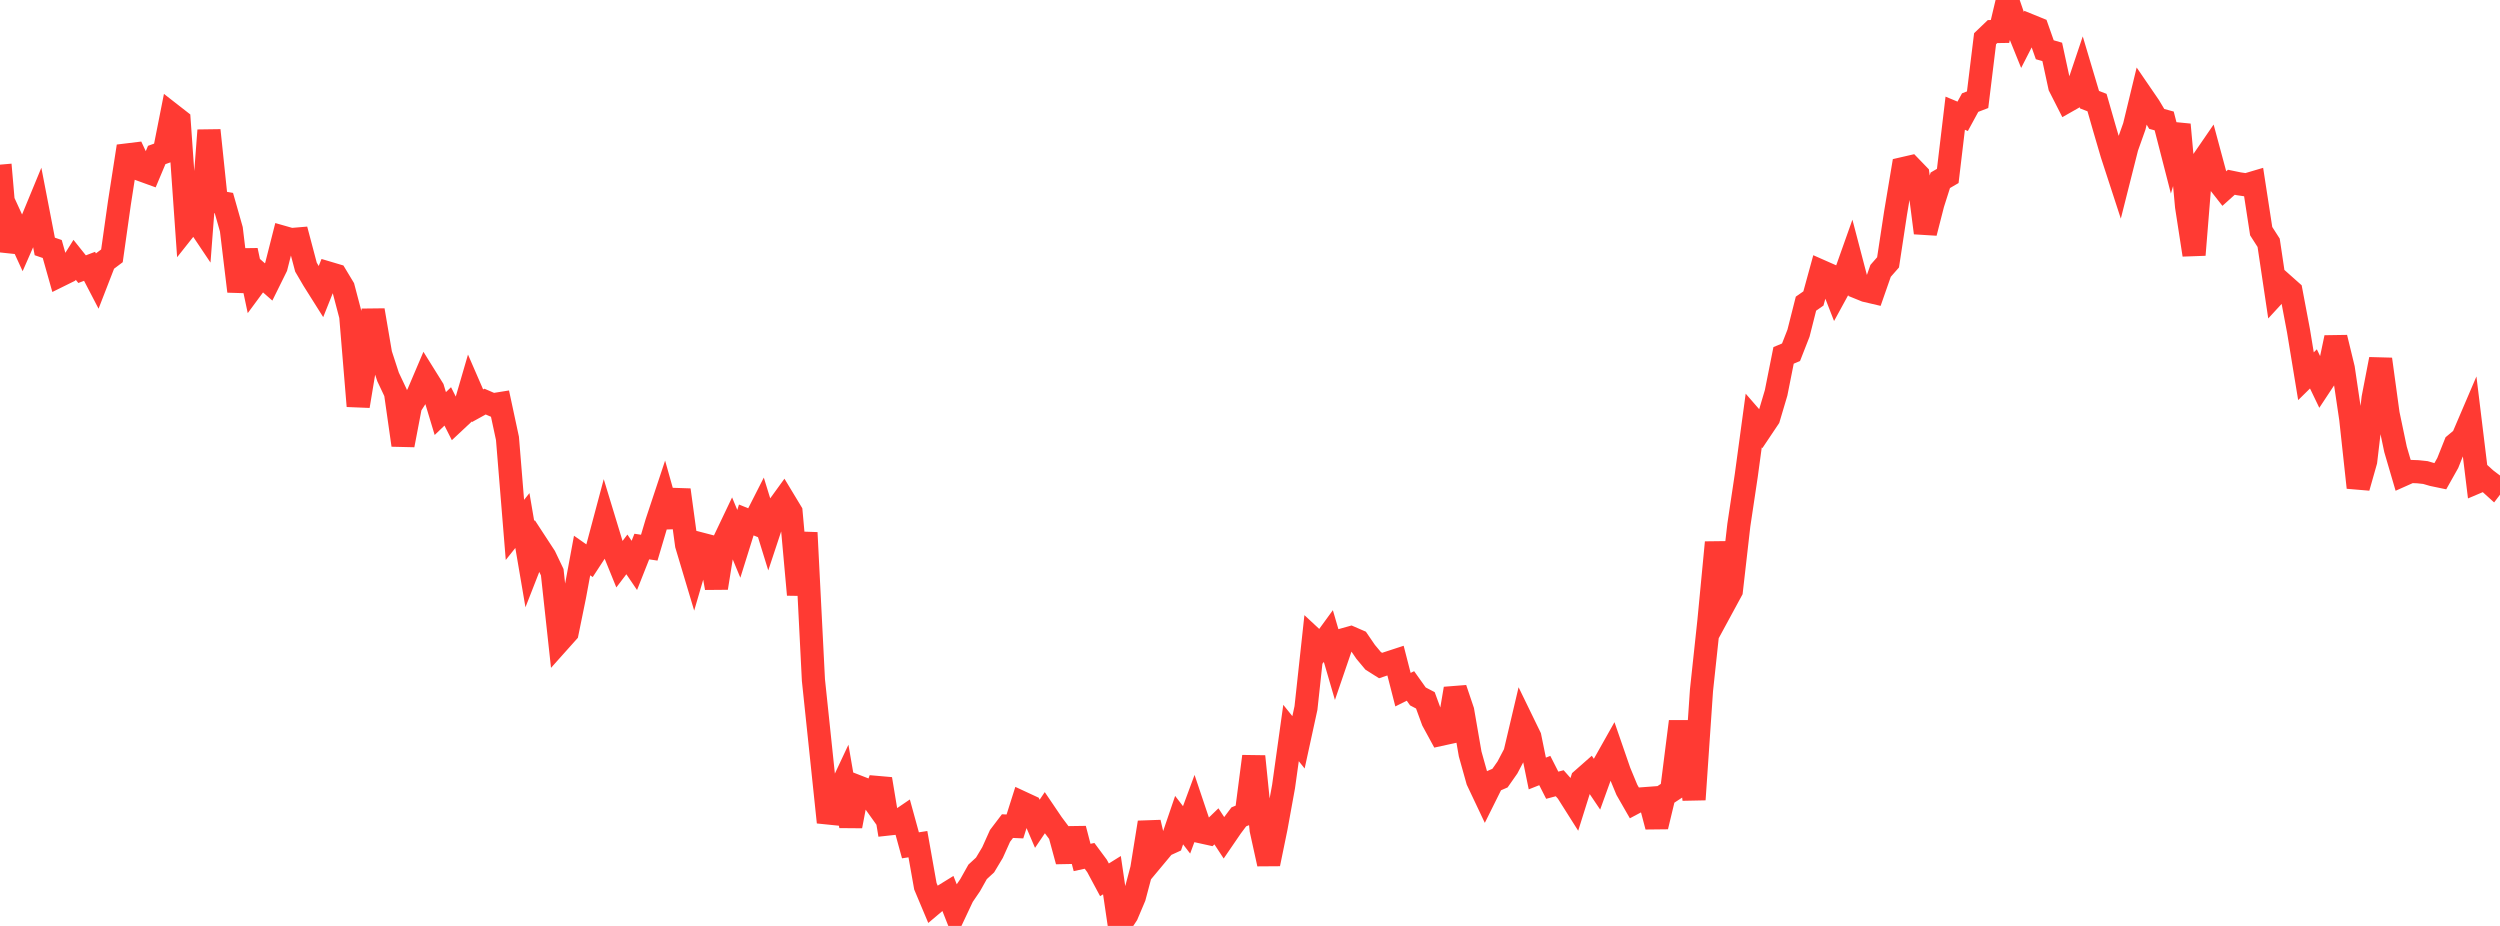 <?xml version="1.0" standalone="no"?>
<!DOCTYPE svg PUBLIC "-//W3C//DTD SVG 1.1//EN" "http://www.w3.org/Graphics/SVG/1.1/DTD/svg11.dtd">

<svg width="135" height="50" viewBox="0 0 135 50" preserveAspectRatio="none" 
  xmlns="http://www.w3.org/2000/svg"
  xmlns:xlink="http://www.w3.org/1999/xlink">


<polyline points="0.0, 8.891 0.403, 13.555 0.806, 12.241 1.209, 13.119 1.612, 12.201 2.015, 11.224 2.418, 13.308 2.821, 13.446 3.224, 14.874 3.627, 14.675 4.03, 14.031 4.433, 14.535 4.836, 14.381 5.239, 15.156 5.642, 14.118 6.045, 13.815 6.448, 10.96 6.851, 8.368 7.254, 8.319 7.657, 9.182 8.06, 9.328 8.463, 8.369 8.866, 8.224 9.269, 6.187 9.672, 6.501 10.075, 12.24 10.478, 11.732 10.881, 12.333 11.284, 7.038 11.687, 10.895 12.09, 10.965 12.493, 12.383 12.896, 15.73 13.299, 13.521 13.701, 15.419 14.104, 14.873 14.507, 15.226 14.91, 14.411 15.313, 12.822 15.716, 12.937 16.119, 12.903 16.522, 14.426 16.925, 15.114 17.328, 15.754 17.731, 14.746 18.134, 14.866 18.537, 15.535 18.94, 17.067 19.343, 21.927 19.746, 19.501 20.149, 16.753 20.552, 19.117 20.955, 20.353 21.358, 21.206 21.761, 24.035 22.164, 21.925 22.567, 21.295 22.97, 20.347 23.373, 20.994 23.776, 22.332 24.179, 21.945 24.582, 22.744 24.985, 22.367 25.388, 20.982 25.791, 21.909 26.194, 21.686 26.597, 21.861 27.0, 21.796 27.403, 23.674 27.806, 28.615 28.209, 28.109 28.612, 30.47 29.015, 29.439 29.418, 30.056 29.821, 30.9 30.224, 34.601 30.627, 34.15 31.03, 32.177 31.433, 29.998 31.836, 30.28 32.239, 29.663 32.642, 28.152 33.045, 29.477 33.448, 30.469 33.851, 29.938 34.254, 30.532 34.657, 29.514 35.06, 29.574 35.463, 28.216 35.866, 27.003 36.269, 28.436 36.672, 26.457 37.075, 29.421 37.478, 30.767 37.881, 29.384 38.284, 29.489 38.687, 31.749 39.09, 29.24 39.493, 28.395 39.896, 29.367 40.299, 28.078 40.701, 28.241 41.104, 27.448 41.507, 28.752 41.91, 27.536 42.313, 26.98 42.716, 27.647 43.119, 32.113 43.522, 28.765 43.925, 36.725 44.328, 40.564 44.731, 44.402 45.134, 43.135 45.537, 42.277 45.94, 44.611 46.343, 42.49 46.746, 42.647 47.149, 43.211 47.552, 42.067 47.955, 44.497 48.358, 44.453 48.761, 44.179 49.164, 45.647 49.567, 45.585 49.97, 47.856 50.373, 48.814 50.776, 48.474 51.179, 48.225 51.582, 49.246 51.985, 48.39 52.388, 47.799 52.791, 47.081 53.194, 46.709 53.597, 46.037 54.0, 45.14 54.403, 44.61 54.806, 44.628 55.209, 43.357 55.612, 43.544 56.015, 44.485 56.418, 43.889 56.821, 44.484 57.224, 45.023 57.627, 46.508 58.03, 44.754 58.433, 46.303 58.836, 46.216 59.239, 46.759 59.642, 47.51 60.045, 47.259 60.448, 50.0 60.851, 49.388 61.254, 48.436 61.657, 46.919 62.06, 44.412 62.463, 46.137 62.866, 45.654 63.269, 45.47 63.672, 44.287 64.075, 44.813 64.478, 43.723 64.881, 44.922 65.284, 45.011 65.687, 44.622 66.09, 45.237 66.493, 44.648 66.896, 44.11 67.299, 43.944 67.701, 40.846 68.104, 44.818 68.507, 46.65 68.91, 44.687 69.313, 42.468 69.716, 39.582 70.119, 40.085 70.522, 38.234 70.925, 34.524 71.328, 34.899 71.731, 34.346 72.134, 35.728 72.537, 34.55 72.94, 34.437 73.343, 34.612 73.746, 35.202 74.149, 35.684 74.552, 35.939 74.955, 35.804 75.358, 35.672 75.761, 37.242 76.164, 37.041 76.567, 37.607 76.97, 37.818 77.373, 38.919 77.776, 39.66 78.179, 39.572 78.582, 37.189 78.985, 38.384 79.388, 40.713 79.791, 42.151 80.194, 43.003 80.597, 42.193 81.0, 42.018 81.403, 41.442 81.806, 40.675 82.209, 38.964 82.612, 39.793 83.015, 41.769 83.418, 41.609 83.821, 42.402 84.224, 42.295 84.627, 42.75 85.03, 43.387 85.433, 42.104 85.836, 41.749 86.239, 42.347 86.642, 41.23 87.045, 40.514 87.448, 41.679 87.851, 42.651 88.254, 43.353 88.657, 43.139 89.06, 43.109 89.463, 44.635 89.866, 42.959 90.269, 42.694 90.672, 39.509 91.075, 39.51 91.478, 43.176 91.881, 37.268 92.284, 33.508 92.687, 29.292 93.09, 32.638 93.493, 31.895 93.896, 28.363 94.299, 25.675 94.701, 22.709 95.104, 23.172 95.507, 22.57 95.91, 21.214 96.313, 19.191 96.716, 19.022 97.119, 17.992 97.522, 16.398 97.925, 16.117 98.328, 14.646 98.731, 14.824 99.134, 15.858 99.537, 15.12 99.94, 13.985 100.343, 15.523 100.746, 15.687 101.149, 15.781 101.552, 14.627 101.955, 14.168 102.358, 11.517 102.761, 9.107 103.164, 9.014 103.567, 9.431 103.97, 12.575 104.373, 11.003 104.776, 9.736 105.179, 9.501 105.582, 6.113 105.985, 6.281 106.388, 5.54 106.791, 5.385 107.194, 2.091 107.597, 1.705 108.0, 1.699 108.403, 0.0 108.806, 1.17 109.209, 2.167 109.612, 1.38 110.015, 1.544 110.418, 2.687 110.821, 2.803 111.224, 4.667 111.627, 5.46 112.03, 5.231 112.433, 4.032 112.836, 5.383 113.239, 5.539 113.642, 6.943 114.045, 8.319 114.448, 9.555 114.851, 7.958 115.254, 6.824 115.657, 5.157 116.06, 5.745 116.463, 6.421 116.866, 6.531 117.269, 8.099 117.672, 6.73 118.075, 11.153 118.478, 13.762 118.881, 8.782 119.284, 8.195 119.687, 9.69 120.09, 10.204 120.493, 9.842 120.896, 9.925 121.299, 9.984 121.701, 9.865 122.104, 12.482 122.507, 13.111 122.91, 15.811 123.313, 15.373 123.716, 15.731 124.119, 17.865 124.522, 20.316 124.925, 19.92 125.328, 20.758 125.731, 20.148 126.134, 18.231 126.537, 19.89 126.94, 22.614 127.343, 26.327 127.746, 24.907 128.149, 21.489 128.552, 19.398 128.955, 22.343 129.358, 24.265 129.761, 25.639 130.164, 25.459 130.567, 25.474 130.97, 25.517 131.373, 25.634 131.776, 25.718 132.179, 25.001 132.582, 23.99 132.985, 23.653 133.388, 22.711 133.791, 26.016 134.194, 25.845 134.597, 26.21 135.0, 25.678" fill="none" stroke="#ff3a33" stroke-width="1.25"/>

</svg>